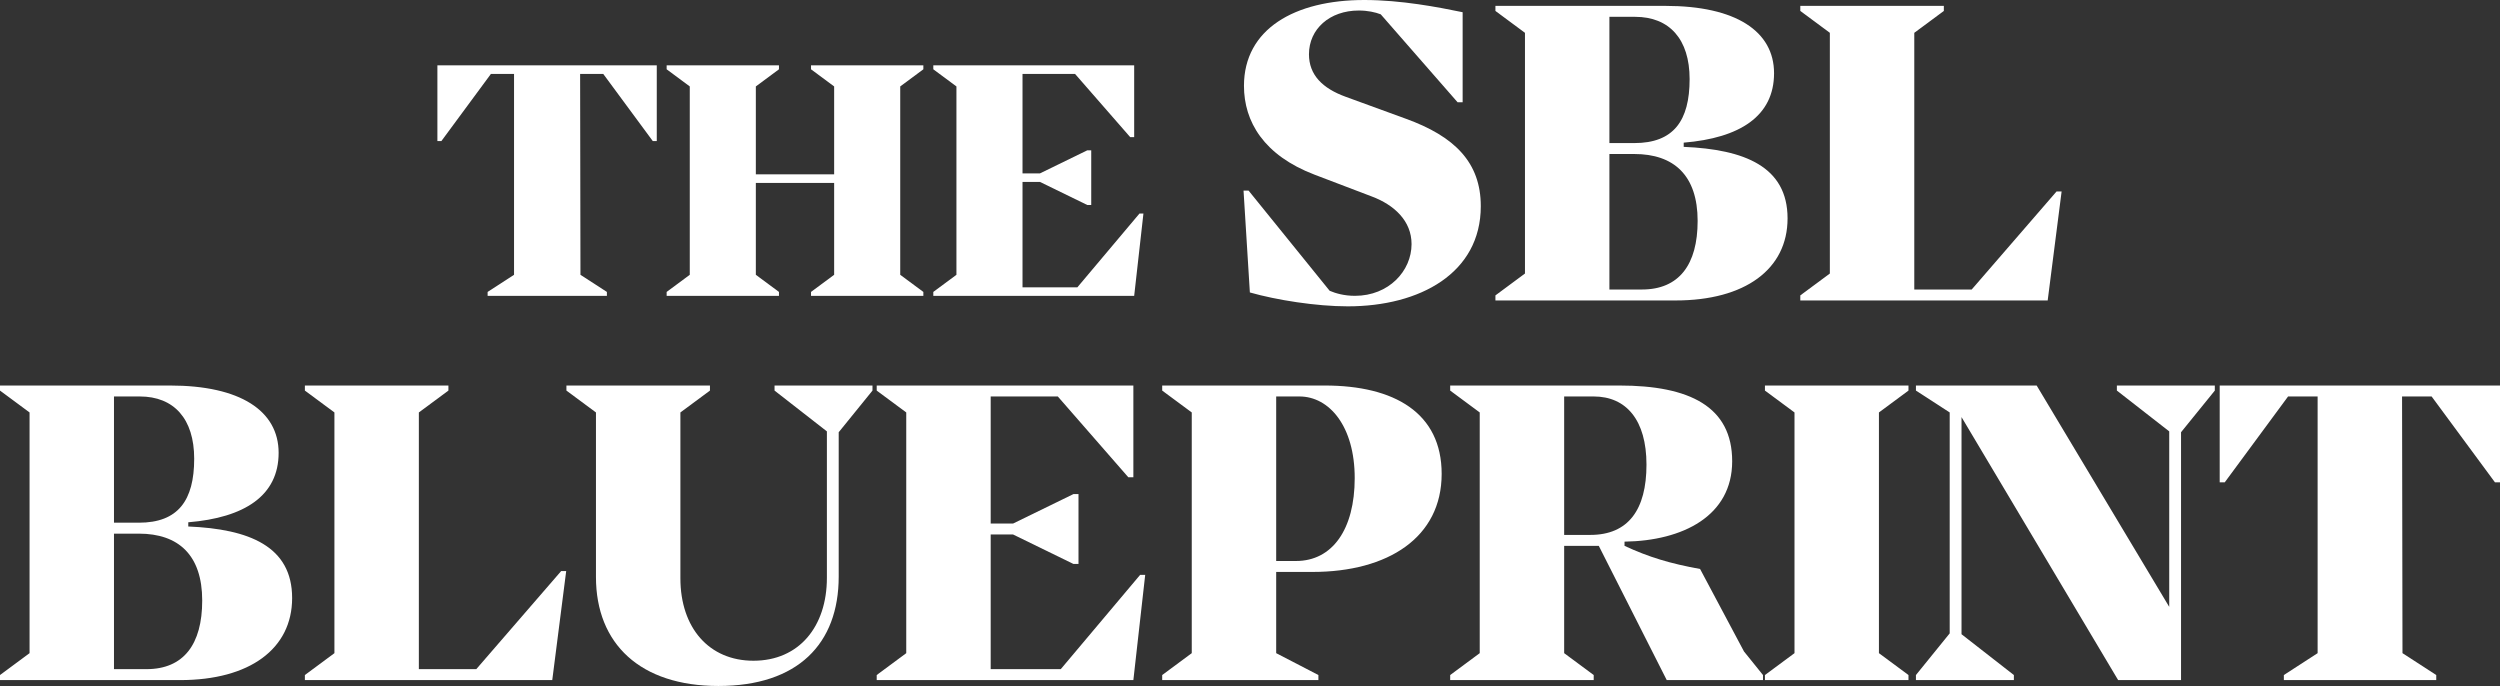 <svg width="164" height="45" viewBox="0 0 164 45" fill="none" xmlns="http://www.w3.org/2000/svg">
<rect x="0" y="0" width="164" height="45" fill="#333333" stroke="none"/>
<path d="M12.351 34.262V34.538C16.339 34.704 19.164 35.835 19.164 39.231C19.164 42.571 16.367 44.614 11.825 44.614H0V44.282L1.939 42.847V27.057L0 25.622V25.29H11.161C15.758 25.29 18.278 26.947 18.278 29.707C18.278 32.523 16.035 33.958 12.351 34.262ZM9.167 26.008H7.477V34.289H9.111C11.687 34.289 12.739 32.827 12.739 30.094C12.739 27.471 11.41 26.008 9.167 26.008ZM7.477 43.896H9.61C12.047 43.896 13.265 42.267 13.265 39.396C13.265 36.415 11.714 35.007 9.111 35.007H7.477V43.896Z" fill="white"/>
<path d="M36.228 44.614H20V44.282L21.938 42.847V27.057L20 25.622V25.29H29.416V25.622L27.477 27.057V43.896H31.244L36.81 37.464H37.142L36.228 44.614Z" fill="white"/>
<path d="M39.095 27.057L37.157 25.622V25.29H46.573V25.622L44.634 27.057V37.933C44.634 41.191 46.517 43.344 49.425 43.344C52.416 43.344 54.244 41.108 54.244 37.906V28.299L50.81 25.622V25.29H57.235V25.622L55.019 28.355V37.823C55.019 42.24 52.333 45 47.127 45C42.003 45 39.095 42.24 39.095 37.85V27.057Z" fill="white"/>
<path d="M69.586 43.896L74.792 37.712H75.125L74.349 44.614H57.512V44.282L59.45 42.847V27.057L57.512 25.622V25.29H74.349V31.308H74.017L69.392 26.008H64.989V34.345H66.457L70.417 32.412H70.749V36.995H70.417L66.457 35.062H64.989V43.896H69.586Z" fill="white"/>
<path d="M86.099 37.519H83.718V42.847L86.487 44.282V44.614H76.24V44.282L78.179 42.847V27.057L76.24 25.622V25.29H86.902C91.472 25.29 94.573 27.085 94.573 31.087C94.573 35.256 91.056 37.519 86.099 37.519ZM85.241 26.008H83.718V36.801H85.019C87.401 36.801 88.869 34.731 88.869 31.363C88.869 27.968 87.207 26.008 85.241 26.008Z" fill="white"/>
<path d="M111.526 37.326L114.406 42.736L115.652 44.282V44.614H109.338L104.88 35.808H102.609V42.847L104.547 44.282V44.614H95.132V44.282L97.07 42.847V27.057L95.132 25.622V25.29H106.237C110.834 25.29 113.631 26.671 113.631 30.259C113.631 33.848 110.391 35.477 106.569 35.532V35.808C108.175 36.553 109.56 36.967 111.526 37.326ZM102.609 35.09H104.326C106.818 35.09 108.009 33.434 108.009 30.48C108.009 27.554 106.68 26.008 104.547 26.008H102.609V35.09Z" fill="white"/>
<path d="M125.196 44.614H115.78V44.282L117.719 42.847V27.057L115.78 25.622V25.29H125.196V25.622L123.258 27.057V42.847L125.196 44.282V44.614Z" fill="white"/>
<path d="M138.867 25.622V25.29H145.292V25.622L143.076 28.355V44.614H138.95L128.676 27.361V41.605L132.11 44.282V44.614H125.685V44.282L127.9 41.549V27.057L125.685 25.622V25.29H133.605L142.301 39.81V28.299L138.867 25.622Z" fill="white"/>
<path d="M145.944 31.64H145.612V25.29H164V31.64H163.668L159.514 26.008H157.575L157.603 42.847L159.818 44.282V44.614H149.821V44.282L152.036 42.847V26.008H150.098L145.944 31.64Z" fill="white"/>
<path d="M81.991 19.185L81.576 12.505H81.908L87.225 19.075C87.613 19.24 88.167 19.406 88.887 19.406C91.103 19.406 92.598 17.777 92.598 16.011C92.598 14.492 91.463 13.443 89.995 12.891L86.228 11.456C82.905 10.186 81.604 7.978 81.604 5.631C81.604 1.905 84.927 0 89.496 0C91.906 0 94.343 0.469 95.949 0.801V6.708H95.617L90.576 0.939C90.216 0.801 89.718 0.69 89.136 0.69C87.225 0.69 85.868 1.905 85.868 3.561C85.868 4.914 86.755 5.797 88.278 6.349L92.21 7.784C95.423 8.944 97.14 10.655 97.14 13.526C97.14 17.915 93.152 20.096 88.416 20.096C86.339 20.096 83.736 19.682 81.991 19.185Z" fill="white"/>
<path d="M110.451 9.358V9.634C114.439 9.8 117.264 10.931 117.264 14.327C117.264 17.667 114.467 19.71 109.925 19.71H98.1V19.378L100.038 17.943V2.153L98.1 0.718V0.386H109.26C113.858 0.386 116.378 2.043 116.378 4.803C116.378 7.619 114.134 9.054 110.451 9.358ZM107.266 1.104H105.577V9.386H107.211C109.787 9.386 110.839 7.922 110.839 5.19C110.839 2.567 109.51 1.104 107.266 1.104ZM105.577 18.992H107.71C110.147 18.992 111.365 17.363 111.365 14.492C111.365 11.511 109.814 10.103 107.211 10.103H105.577V18.992Z" fill="white"/>
<path d="M134.328 19.71H118.1V19.378L120.038 17.943V2.153L118.1 0.718V0.386H127.516V0.718L125.577 2.153V18.992H129.343L134.91 12.56H135.242L134.328 19.71Z" fill="white"/>
<path d="M28.953 9.256H28.693V4.287H43.084V9.256H42.824L39.573 4.849H38.056L38.078 18.027L39.812 19.15V19.41H31.988V19.15L33.721 18.027V4.849H32.204L28.953 9.256Z" fill="white"/>
<path d="M60.572 4.287V4.546L59.055 5.67V18.027L60.572 19.15V19.41H53.203V19.15L54.72 18.027V11.999H49.583V18.027L51.1 19.15V19.41H43.732V19.15L45.249 18.027V5.67L43.732 4.546V4.287H51.1V4.546L49.583 5.67V11.438H54.72V5.67L53.203 4.546V4.287H60.572Z" fill="white"/>
<path d="M70.675 18.848L74.749 14.009H75.009L74.402 19.41H61.225V19.15L62.742 18.027V5.67L61.225 4.546V4.287H74.402V8.997H74.142L70.523 4.849H67.077V11.373H68.225L71.325 9.861H71.585V13.447H71.325L68.225 11.935H67.077V18.848H70.675Z" fill="white"/>
</svg>
